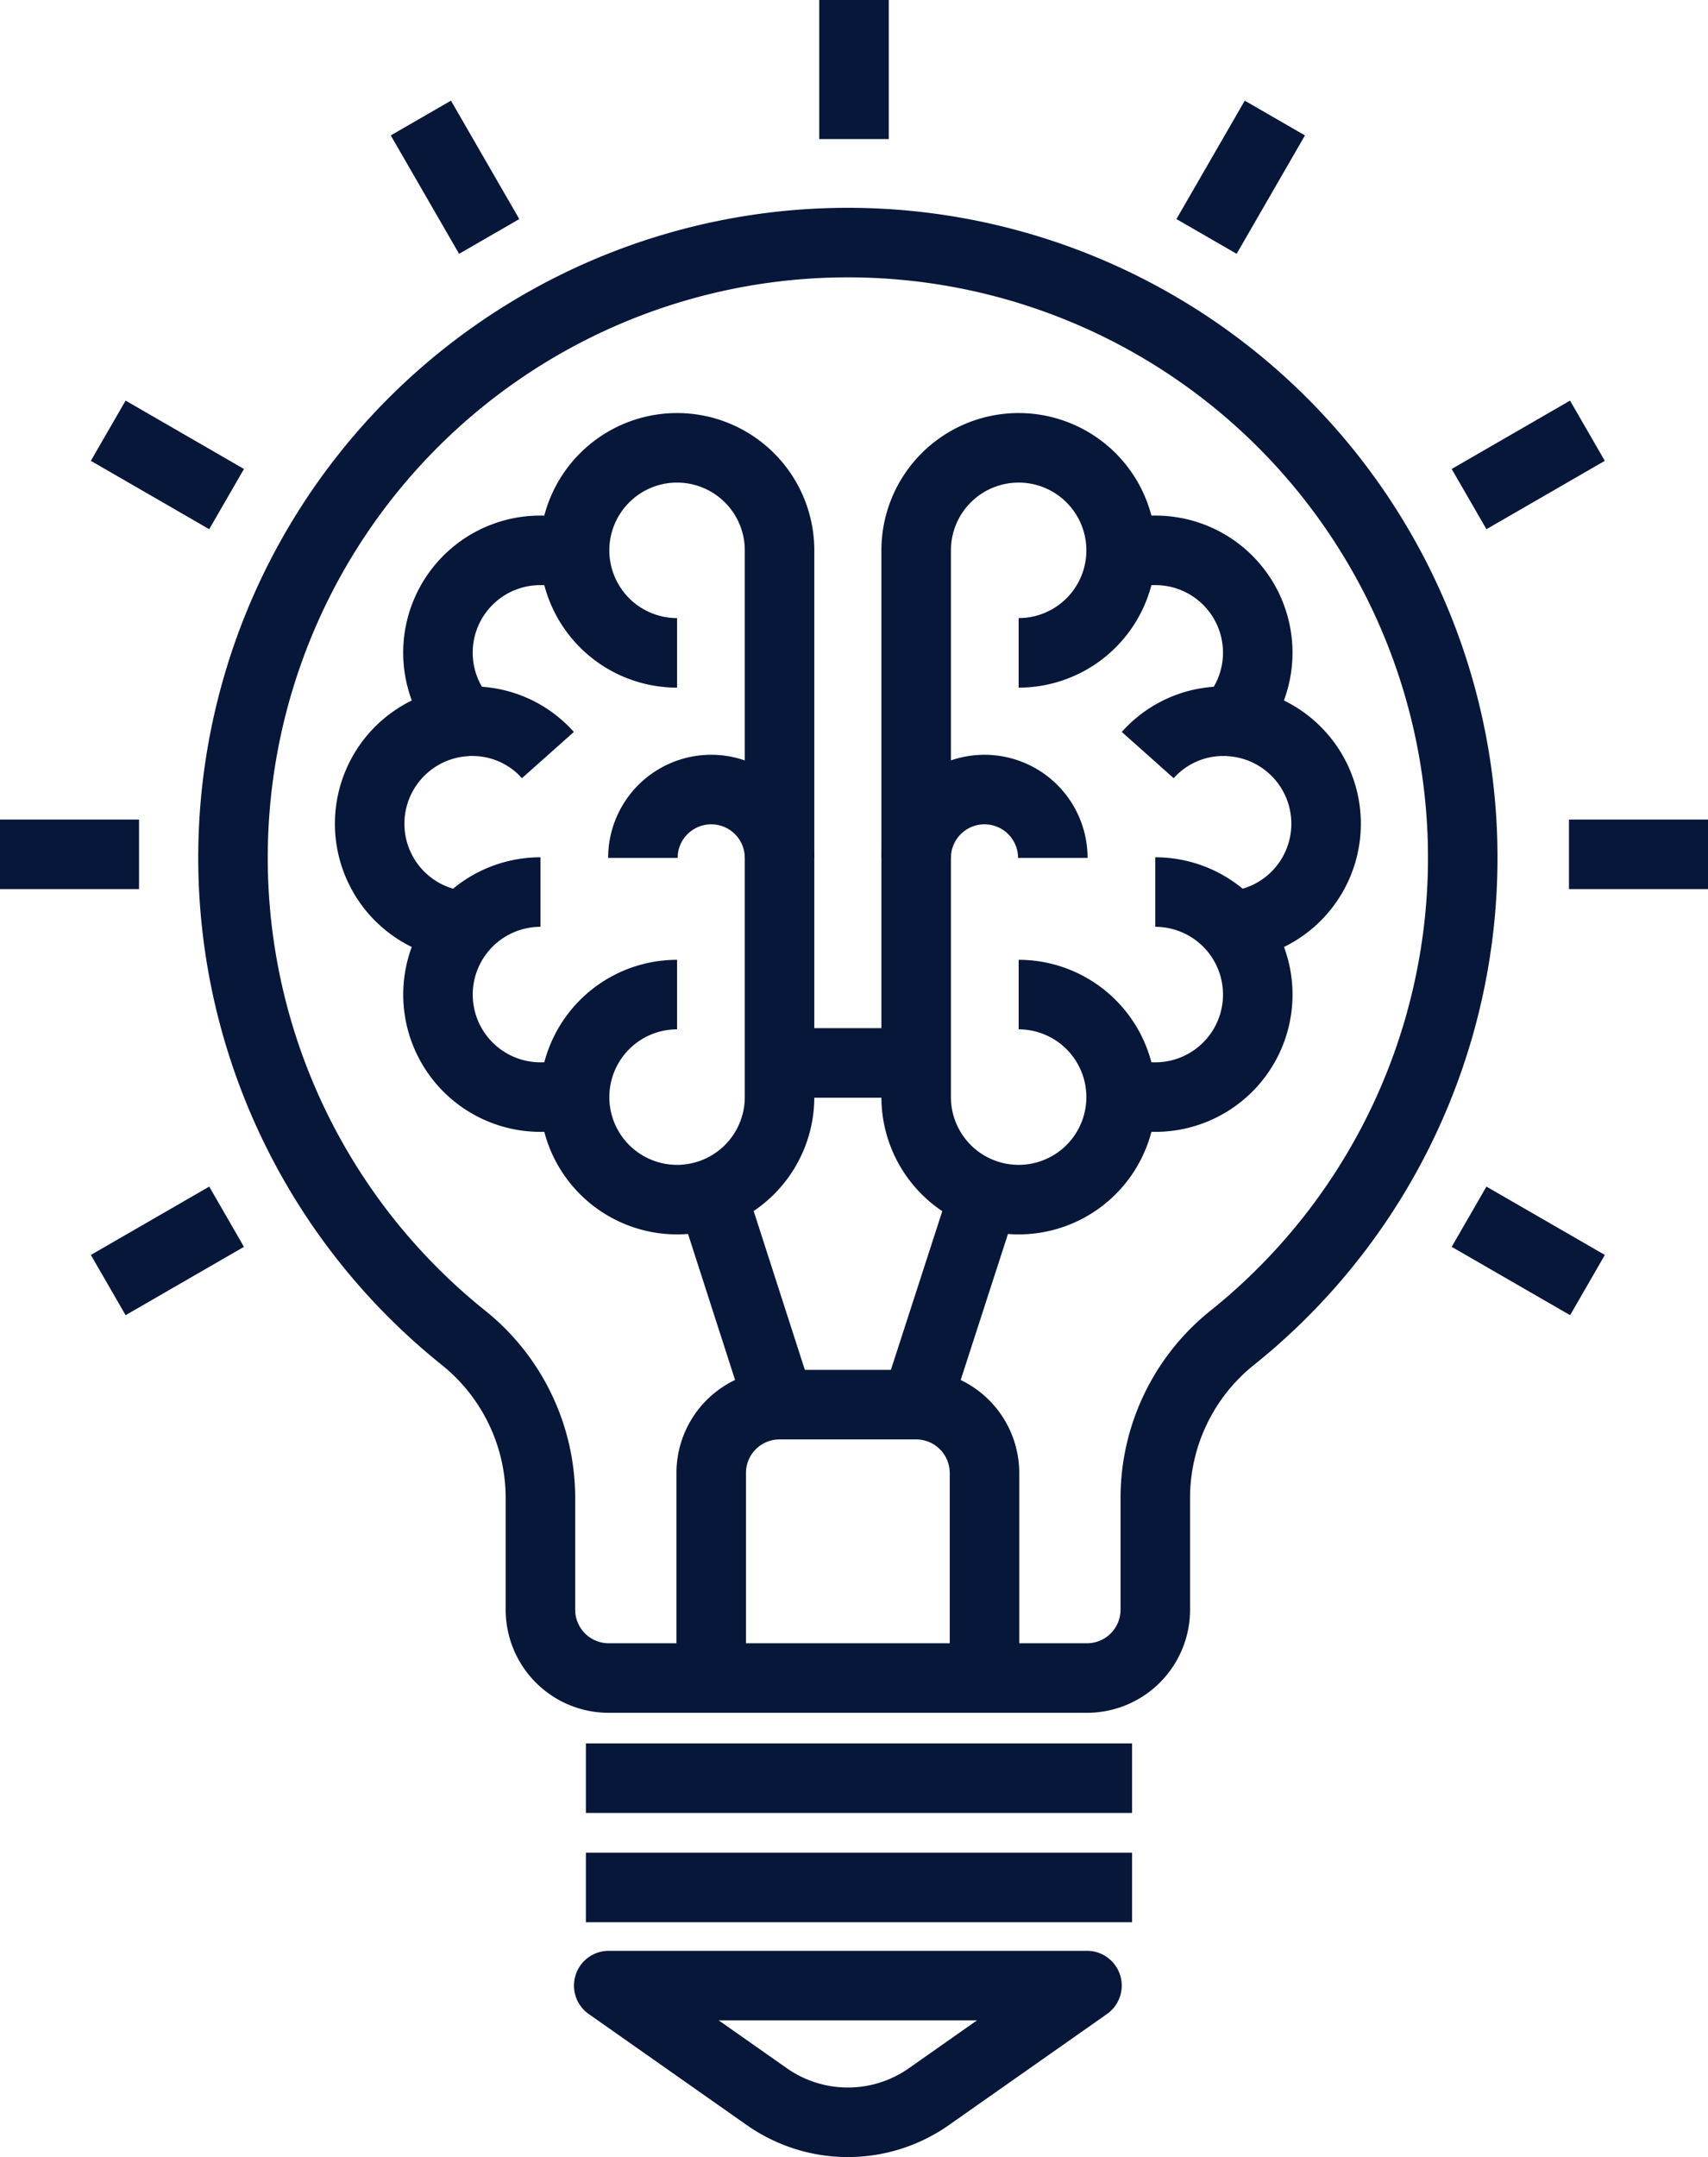 <svg xmlns="http://www.w3.org/2000/svg" width="172" height="217.136" viewBox="0 0 172 217.136"><defs><style>.a{fill:none;stroke:#071739;stroke-linejoin:round;stroke-width:7px;}</style></defs><g transform="translate(-0.087 0)"><path class="a" d="M465.207,156.555a20.678,20.678,0,0,1,7.754,16.123V183.93a6.876,6.876,0,0,0,6.88,6.88H528a6.882,6.882,0,0,0,6.88-6.88V172.678a20.656,20.656,0,0,1,7.754-16.123,61.919,61.919,0,1,0-77.426,0Z" transform="translate(-418.451 -21.892)"/><line class="a" x1="55" transform="translate(59.087 179)"/><line class="a" x1="55" transform="translate(59.087 190)"/><path class="a" d="M453,97.333H501.16l-15.944,11.2a14.2,14.2,0,0,1-16.271,0Z" transform="translate(-391.612 102.544)"/><line class="a" y1="14" transform="translate(86.087 0)"/><line class="a" y1="11.919" x2="6.88" transform="translate(121.588 11.882)"/><line class="a" x1="6.88" y1="11.919" transform="translate(42.469 11.882)"/><line class="a" y1="6.883" x2="11.919" transform="translate(148.025 43.358)"/><line class="a" x1="11.919" y1="6.883" transform="translate(10.986 43.358)"/><line class="a" x2="14" transform="translate(158.087 86)"/><line class="a" x1="14" transform="translate(0.087 86)"/><line class="a" x2="11.926" y2="6.88" transform="translate(148.025 122.48)"/><line class="a" x1="11.919" y2="6.88" transform="translate(10.986 122.48)"/><path class="a" d="M475.761,69.213a6.88,6.88,0,1,0-13.76,0" transform="translate(-369.653 17.147)"/><path class="a" d="M454,69.213a6.88,6.88,0,1,1,13.76,0" transform="translate(-389.172 17.147)"/><path class="a" d="M467.991,55.956a9.562,9.562,0,0,1,3.474-.623A10.3,10.3,0,0,1,479.1,72.567" transform="translate(-355.038 0.067)"/><path class="a" d="M461.8,55.956a9.616,9.616,0,0,0-3.474-.623,10.3,10.3,0,0,0-7.64,17.234" transform="translate(-403.812 0.067)"/><path class="a" d="M468.78,63.742a10.183,10.183,0,0,1,7.64-3.409,5.5,5.5,0,0,1,.753.034,10.314,10.314,0,0,1,0,20.574" transform="translate(-353.113 12.267)"/><path class="a" d="M463.954,63.742a10.169,10.169,0,0,0-7.633-3.409,5.651,5.651,0,0,0-.76.034,10.315,10.315,0,0,0,0,20.574" transform="translate(-408.692 12.267)"/><path class="a" d="M467.991,85.353a9.56,9.56,0,0,0,3.474.619,10.32,10.32,0,0,0,0-20.64" transform="translate(-355.038 24.466)"/><path class="a" d="M461.8,85.353a9.614,9.614,0,0,1-3.474.619,10.32,10.32,0,1,1,0-20.64" transform="translate(-403.812 24.466)"/><path class="a" d="M472.321,107.372A10.32,10.32,0,1,1,462,117.692V62.653a10.32,10.32,0,1,1,10.32,10.32" transform="translate(-369.653 -7.253)"/><path class="a" d="M462.321,107.372a10.32,10.32,0,1,0,10.32,10.32V62.653a10.32,10.32,0,1,0-10.32,10.32" transform="translate(-394.052 -7.253)"/><line class="a" x2="14" transform="translate(79.087 107)"/><line class="a" x1="6.88" y2="21.244" transform="translate(92.348 120.155)"/><line class="a" x2="6.847" y2="21.244" transform="translate(71.742 120.155)"/><path class="a" d="M483.52,107.852V87.213a6.885,6.885,0,0,0-6.88-6.88h-13.76a6.878,6.878,0,0,0-6.88,6.88v20.64" transform="translate(-384.292 61.065)"/></g></svg>
